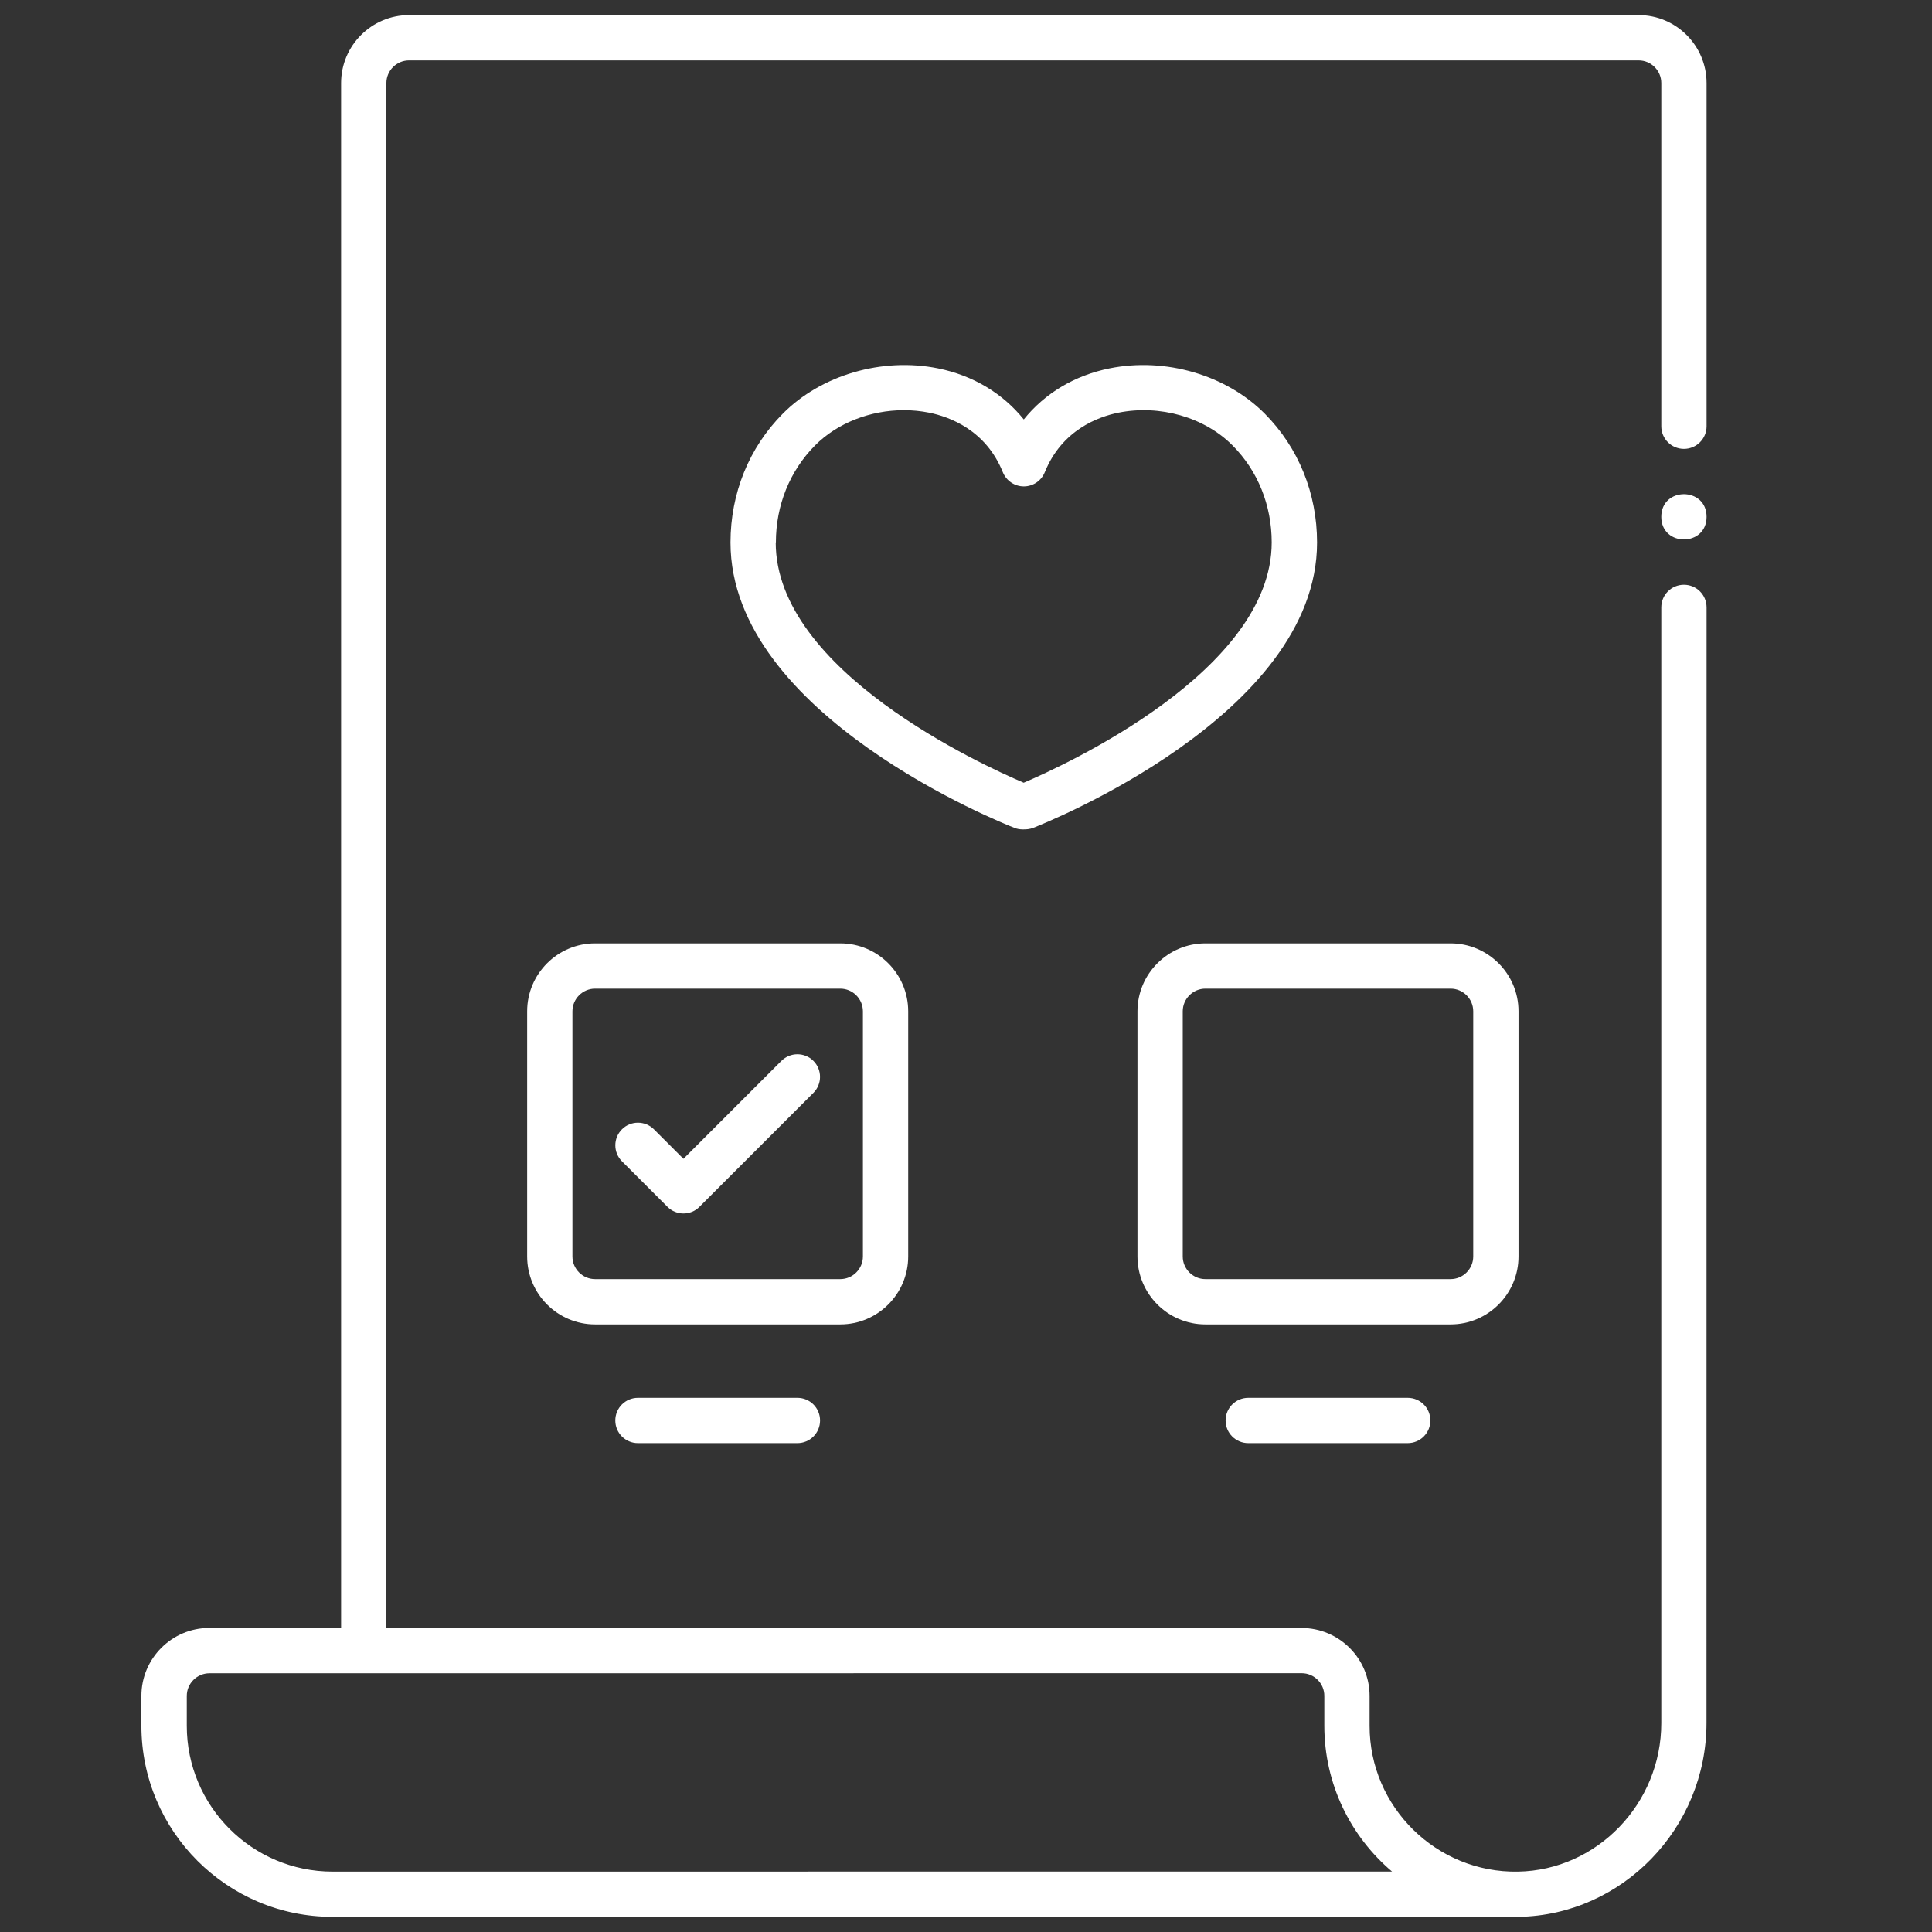 <?xml version="1.0" encoding="UTF-8"?>
<svg fill="#FFFFFF" width="100pt" height="100pt" version="1.1" viewBox="0 0 100 100" xmlns="http://www.w3.org/2000/svg">
 <rect x="0" y="0" width="100" height="100" fill="#333333" stroke="none"/>
 <g>
  <path d="m52.941 42.93c0.18 0.004 0.363-0.012 0.531-0.078 0.602-0.234 14.699-5.836 14.699-14.773 0-2.543-0.961-4.91-2.707-6.668-1.996-2.008-5.148-2.926-8.035-2.344-1.816 0.367-3.356 1.297-4.438 2.644-1.082-1.344-2.621-2.277-4.438-2.644-2.887-0.582-6.043 0.336-8.035 2.344-1.746 1.754-2.707 4.121-2.707 6.668 0 8.938 14.102 14.539 14.699 14.773 0.137 0.055 0.281 0.078 0.426 0.078zm-12.781-14.855c0-1.922 0.719-3.699 2.023-5.016 1.16-1.168 2.871-1.828 4.602-1.828 0.438 0 0.879 0.043 1.309 0.129 1.043 0.211 2.93 0.891 3.812 3.082 0.18 0.441 0.609 0.734 1.086 0.734 0.477 0 0.906-0.289 1.086-0.734 0.887-2.191 2.769-2.871 3.812-3.082 2.137-0.43 4.457 0.234 5.91 1.699 1.305 1.312 2.023 3.094 2.023 5.016 0 6.637-10.688 11.52-12.836 12.438-2.152-0.914-12.836-5.789-12.836-12.438z"/>
  <path d="m47.008 65.035v-12.691c0-1.938-1.578-3.516-3.516-3.516h-12.691c-1.938 0-3.516 1.578-3.516 3.516v12.691c0 1.938 1.578 3.516 3.516 3.516h12.691c1.938 0 3.516-1.578 3.516-3.516zm-17.379 0v-12.691c0-0.645 0.527-1.172 1.172-1.172h12.691c0.645 0 1.172 0.527 1.172 1.172v12.691c0 0.645-0.527 1.172-1.172 1.172h-12.691c-0.645 0-1.172-0.527-1.172-1.172z"/>
  <path d="m78.598 65.035v-12.691c0-1.938-1.578-3.516-3.516-3.516h-12.691c-1.938 0-3.516 1.578-3.516 3.516v12.691c0 1.938 1.578 3.516 3.516 3.516h12.691c1.938 0 3.516-1.578 3.516-3.516zm-17.379 0v-12.691c0-0.645 0.527-1.172 1.172-1.172h12.691c0.645 0 1.172 0.527 1.172 1.172v12.691c0 0.645-0.527 1.172-1.172 1.172h-12.691c-0.645 0-1.172-0.527-1.172-1.172z"/>
  <path d="m33.02 72.352c-0.648 0-1.172 0.523-1.172 1.172 0 0.648 0.523 1.172 1.172 1.172h8.254c0.648 0 1.172-0.523 1.172-1.172 0-0.648-0.523-1.172-1.172-1.172z"/>
  <path d="m64.609 72.352c-0.648 0-1.172 0.523-1.172 1.172 0 0.648 0.523 1.172 1.172 1.172h8.254c0.648 0 1.172-0.523 1.172-1.172 0-0.648-0.523-1.172-1.172-1.172z"/>
  <path d="m40.445 54.91-5.07 5.07-1.527-1.527c-0.457-0.457-1.199-0.457-1.656 0-0.457 0.457-0.457 1.199 0 1.656l2.356 2.356c0.23 0.23 0.527 0.344 0.828 0.344s0.602-0.113 0.828-0.344l5.898-5.898c0.457-0.457 0.457-1.199 0-1.656-0.457-0.457-1.199-0.457-1.656 0z"/>
  <path d="m88.332 26.75c0 1.562-2.344 1.562-2.344 0s2.344-1.562 2.344 0"/>
  <path d="m88.332 4.297c0-1.938-1.578-3.516-3.516-3.516h-63.645c-1.938 0-3.516 1.578-3.516 3.516v79.965h-6.82c-1.938 0-3.516 1.578-3.516 3.516v1.547c0 5.453 4.438 9.891 9.891 9.891 0.168 0 61.238 0.004 61.395 0 5.363-0.09 9.723-4.59 9.723-10.035l0.004-57.742c0-0.648-0.523-1.172-1.172-1.172-0.648 0-1.172 0.523-1.172 1.172v57.746c0 4.172-3.328 7.621-7.418 7.691-4.207 0.078-7.684-3.34-7.68-7.547v-1.547c0-1.938-1.578-3.516-3.516-3.516l-47.375-0.004v-79.965c0-0.645 0.527-1.172 1.172-1.172h63.645c0.645 0 1.172 0.527 1.172 1.172v17.766c0 0.648 0.523 1.172 1.172 1.172 0.648 0 1.172-0.523 1.172-1.172zm-19.785 83.48v1.547c0 3.023 1.363 5.734 3.504 7.547l-54.836 0.004c-4.164 0-7.547-3.387-7.547-7.547v-1.547c0-0.645 0.527-1.172 1.172-1.172l56.535-0.004c0.645 0 1.172 0.527 1.172 1.172z"/>
 </g>
</svg>
